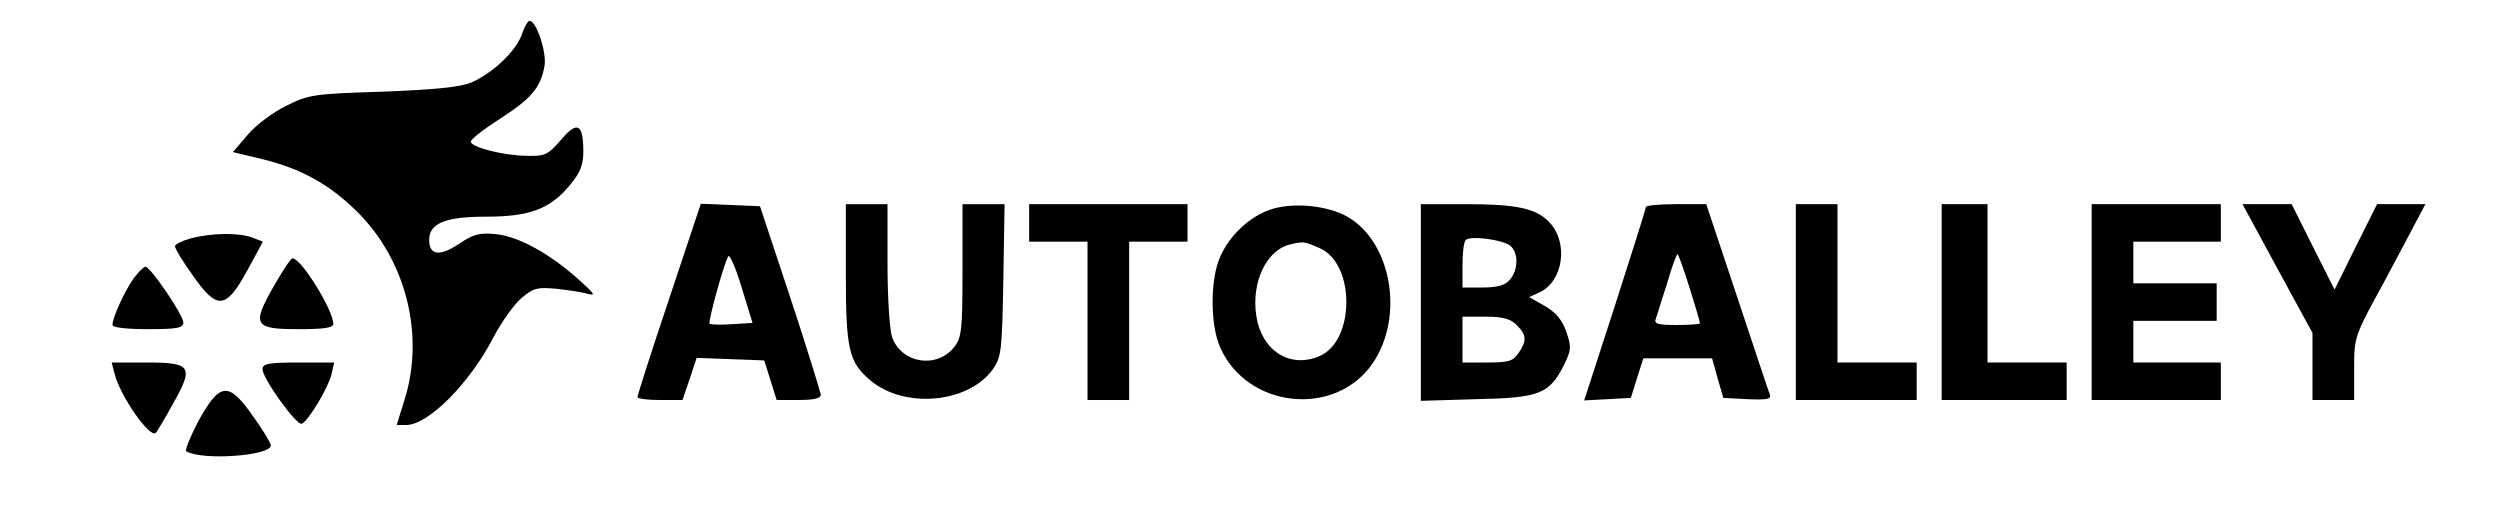<?xml version="1.0" standalone="no"?>
<!DOCTYPE svg PUBLIC "-//W3C//DTD SVG 20010904//EN"
 "http://www.w3.org/TR/2001/REC-SVG-20010904/DTD/svg10.dtd">
<svg version="1.0" xmlns="http://www.w3.org/2000/svg"
 width="600pt" height="125pt" viewBox="0 0 600 125"
 preserveAspectRatio="xMidYMid meet">

<g transform="translate(0,125) scale(0.1,-0.1)"
fill="#000000" stroke="none">
<path d="M1252 1166 c-15 -40 -70 -92 -121 -114 -26 -11 -86 -17 -212 -22
-165 -5 -179 -7 -232 -34 -31 -15 -73 -46 -92 -69 l-36 -42 71 -17 c93 -23
160 -60 226 -125 118 -116 164 -296 115 -452 l-19 -61 23 0 c52 0 151 98 209
210 20 38 51 81 68 95 28 24 38 26 83 22 27 -3 61 -8 75 -12 21 -6 17 0 -20
33 -71 64 -145 104 -199 110 -40 4 -55 0 -89 -23 -46 -31 -72 -28 -72 9 0 40
38 56 137 56 105 0 154 19 201 76 24 29 32 48 32 79 0 68 -14 76 -53 30 -32
-37 -39 -40 -83 -39 -58 1 -134 21 -134 34 0 6 31 30 70 55 76 49 98 75 107
128 5 33 -20 107 -36 107 -4 0 -13 -15 -19 -34z"/>
<path d="M1606 533 c-42 -125 -76 -231 -76 -236 0 -4 24 -7 54 -7 l54 0 17 50
17 51 81 -3 81 -3 15 -47 15 -48 53 0 c36 0 53 4 53 13 -1 6 -33 111 -73 232
l-73 220 -71 3 -71 3 -76 -228z m151 -61 c-27 -2 -51 -1 -54 1 -4 5 34 144 45
162 3 5 18 -28 32 -75 l26 -85 -49 -3z"/>
<path d="M2030 595 c0 -184 7 -214 59 -258 82 -69 235 -55 294 27 20 29 22 43
25 214 l3 182 -50 0 -51 0 0 -159 c0 -143 -2 -161 -20 -184 -42 -53 -127 -39
-149 24 -6 18 -11 96 -11 175 l0 144 -50 0 -50 0 0 -165z"/>
<path d="M2470 715 l0 -45 70 0 70 0 0 -190 0 -190 50 0 50 0 0 190 0 190 70
0 70 0 0 45 0 45 -190 0 -190 0 0 -45z"/>
<path d="M3046 746 c-49 -18 -94 -60 -117 -111 -25 -54 -25 -166 0 -220 65
-145 274 -167 364 -39 81 116 45 304 -69 359 -51 24 -129 29 -178 11z m120
-91 c87 -36 87 -224 0 -260 -71 -30 -139 14 -151 98 -12 79 24 156 80 170 33
8 34 8 71 -8z"/>
<path d="M3410 524 l0 -236 134 4 c152 3 175 13 210 83 17 35 18 42 5 79 -10
29 -25 46 -52 62 l-37 21 24 11 c58 26 71 119 25 168 -32 34 -78 44 -201 44
l-108 0 0 -236z m215 136 c20 -17 19 -59 -2 -82 -11 -13 -30 -18 -65 -18 l-48
0 0 53 c0 30 3 57 8 61 10 11 89 1 107 -14z m15 -190 c24 -24 25 -38 4 -68
-13 -19 -24 -22 -75 -22 l-59 0 0 55 0 55 55 0 c42 0 60 -5 75 -20z"/>
<path d="M3950 753 c0 -5 -34 -111 -74 -236 l-74 -228 56 3 56 3 15 48 15 47
82 0 83 0 13 -47 14 -48 58 -3 c45 -2 57 0 54 10 -3 7 -38 113 -79 236 l-74
222 -72 0 c-40 0 -73 -3 -73 -7z m105 -194 c14 -44 25 -82 25 -85 0 -2 -25 -4
-56 -4 -46 0 -55 3 -50 15 3 9 15 47 27 85 11 39 23 70 25 70 2 0 15 -36 29
-81z"/>
<path d="M4310 525 l0 -235 145 0 145 0 0 45 0 45 -95 0 -95 0 0 190 0 190
-50 0 -50 0 0 -235z"/>
<path d="M4660 525 l0 -235 150 0 150 0 0 45 0 45 -95 0 -95 0 0 190 0 190
-55 0 -55 0 0 -235z"/>
<path d="M5020 525 l0 -235 155 0 155 0 0 45 0 45 -105 0 -105 0 0 50 0 50
100 0 100 0 0 45 0 45 -100 0 -100 0 0 50 0 50 105 0 105 0 0 45 0 45 -155 0
-155 0 0 -235z"/>
<path d="M5466 605 l84 -154 0 -81 0 -80 50 0 50 0 0 76 c0 75 1 78 69 202 37
70 76 142 85 160 l17 32 -58 0 -58 0 -51 -102 -51 -103 -52 103 -51 102 -59 0
-59 0 84 -155z"/>
<path d="M458 678 c-21 -6 -38 -14 -38 -19 0 -6 19 -37 42 -69 59 -85 80 -83
131 10 l38 70 -26 10 c-32 12 -97 11 -147 -2z"/>
<path d="M657 563 c-53 -93 -48 -103 59 -103 61 0 84 3 84 13 -1 34 -77 157
-98 157 -4 0 -24 -30 -45 -67z"/>
<path d="M320 581 c-22 -32 -50 -93 -50 -111 0 -6 33 -10 85 -10 71 0 85 3 85
16 0 18 -79 134 -91 134 -4 0 -17 -13 -29 -29z"/>
<path d="M275 353 c13 -53 85 -156 99 -142 2 2 21 33 40 68 52 91 46 101 -61
101 l-85 0 7 -27z"/>
<path d="M630 364 c0 -22 81 -135 94 -131 15 5 64 86 72 120 l6 27 -86 0 c-72
0 -86 -3 -86 -16z"/>
<path d="M477 241 c-20 -38 -34 -72 -30 -74 38 -23 203 -11 203 14 0 6 -19 37
-42 69 -59 85 -80 83 -131 -9z"/>
</g>
</svg>
